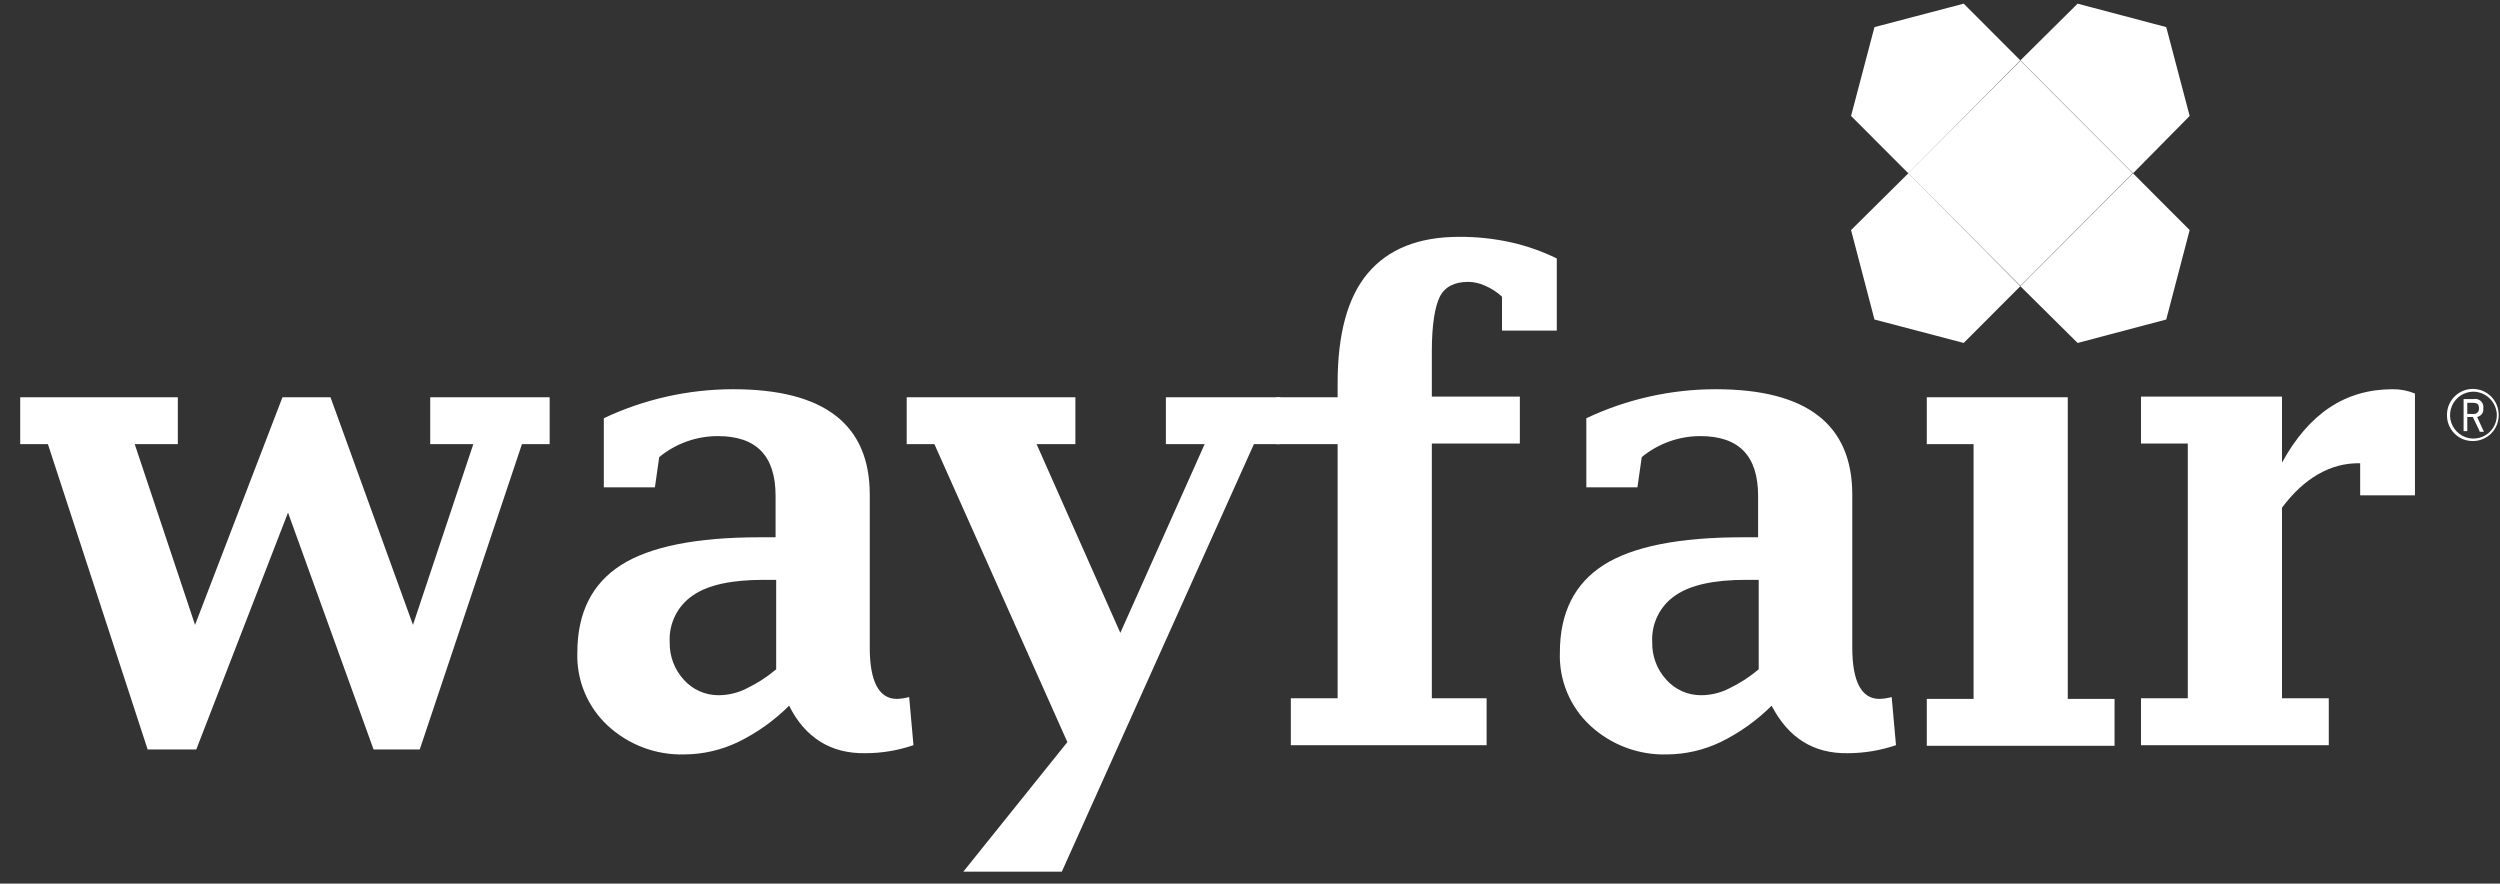 <svg xmlns="http://www.w3.org/2000/svg" width="116" height="41" viewBox="0 0 116 41">
  <rect x="0" y="0" width="116" height="41" fill="#333333" stroke="none"/>
  <g fill="#FFF" fill-rule="evenodd" transform="translate(.938 .17)">
    <path fill-rule="nonzero" d="M113.801,20.294 C113.482,20.298 113.175,20.172 112.95,19.946 C112.724,19.72 112.599,19.412 112.602,19.092 C112.594,18.428 113.125,17.884 113.787,17.876 C114.45,17.868 114.993,18.4 115.001,19.064 C115.01,19.388 114.888,19.702 114.662,19.934 C114.436,20.166 114.125,20.296 113.801,20.294 Z M113.83,18.004 C113.391,18.004 112.995,18.27 112.827,18.676 C112.659,19.082 112.752,19.55 113.062,19.861 C113.373,20.172 113.84,20.265 114.245,20.097 C114.651,19.929 114.915,19.532 114.915,19.092 C114.906,18.495 114.426,18.014 113.83,18.004 L113.83,18.004 Z M114.116,19.836 L113.801,19.178 L113.544,19.178 L113.544,19.836 L113.373,19.836 L113.373,18.348 L113.83,18.348 C113.953,18.32 114.081,18.354 114.173,18.44 C114.265,18.527 114.307,18.653 114.287,18.777 C114.312,18.965 114.187,19.141 114.001,19.178 L114.316,19.865 L114.116,19.865 L114.116,19.836 Z M113.544,19.035 L113.801,19.035 C113.876,19.051 113.953,19.03 114.01,18.979 C114.067,18.928 114.095,18.853 114.087,18.777 C114.087,18.577 114.001,18.52 113.773,18.52 L113.544,18.52 L113.544,19.035 Z"/>
    <polygon points="5.913 34.606 1.285 20.438 0 20.438 0 18.262 7.313 18.262 7.313 20.438 5.313 20.438 8.112 28.824 12.169 18.262 14.397 18.262 18.224 28.824 21.024 20.438 19.024 20.438 19.024 18.262 24.566 18.262 24.566 20.438 23.28 20.438 18.538 34.606 16.396 34.606 12.426 23.615 8.169 34.606"/>
    <path fill-rule="nonzero" d="M35.677,32.574 C34.985,33.264 34.184,33.834 33.306,34.263 C32.53,34.634 31.682,34.83 30.821,34.835 C29.501,34.874 28.219,34.39 27.251,33.49 C26.318,32.62 25.807,31.388 25.851,30.112 C25.851,28.252 26.537,26.907 27.879,26.048 C29.222,25.189 31.393,24.76 34.306,24.76 L35.049,24.76 L35.049,22.842 C35.049,20.981 34.163,20.065 32.364,20.065 C31.374,20.066 30.415,20.41 29.65,21.039 L29.45,22.441 L27.079,22.441 L27.079,19.235 C28.956,18.35 31.004,17.891 33.078,17.89 C37.305,17.89 39.419,19.522 39.419,22.785 L39.419,29.883 C39.419,31.458 39.848,32.259 40.676,32.259 C40.869,32.253 41.061,32.224 41.247,32.173 L41.447,34.406 C40.73,34.652 39.977,34.778 39.219,34.778 C37.62,34.807 36.42,34.063 35.677,32.574 Z M35.077,30.885 L35.077,26.735 L34.477,26.735 C33.021,26.735 31.935,26.964 31.221,27.45 C30.502,27.933 30.089,28.76 30.136,29.626 C30.121,30.271 30.356,30.897 30.793,31.372 C31.2,31.828 31.782,32.088 32.392,32.088 C32.849,32.089 33.3,31.981 33.706,31.773 C34.199,31.536 34.659,31.238 35.077,30.885 Z"/>
    <polygon points="43.761 40.274 48.588 34.263 42.418 20.438 41.133 20.438 41.133 18.262 48.96 18.262 48.96 20.438 47.16 20.438 51.045 29.196 54.958 20.438 53.159 20.438 53.159 18.262 58.472 18.262 58.472 20.438 57.243 20.438 48.331 40.274"/>
    <path d="M61.128,20.438 L58.272,20.438 L58.272,18.262 L61.128,18.262 L61.128,17.604 C61.128,15.342 61.585,13.625 62.528,12.509 C63.471,11.392 64.87,10.82 66.756,10.82 C67.572,10.814 68.386,10.901 69.184,11.077 C69.914,11.243 70.624,11.493 71.297,11.822 L71.297,15.171 L68.755,15.171 L68.755,13.596 C68.521,13.379 68.25,13.205 67.955,13.081 C67.713,12.97 67.45,12.911 67.184,12.909 C66.556,12.909 66.099,13.138 65.87,13.596 C65.641,14.054 65.499,14.913 65.499,16.115 L65.499,18.233 L69.583,18.233 L69.583,20.409 L65.499,20.409 L65.499,32.231 L68.041,32.231 L68.041,34.406 L58.957,34.406 L58.957,32.231 L61.128,32.231 L61.128,20.438 Z"/>
    <path fill-rule="nonzero" d="M81.266,32.574 C80.574,33.264 79.773,33.834 78.895,34.263 C78.119,34.634 77.271,34.83 76.41,34.835 C75.09,34.874 73.808,34.39 72.84,33.49 C71.907,32.62 71.397,31.388 71.44,30.112 C71.44,28.252 72.126,26.907 73.468,26.048 C74.811,25.189 76.982,24.76 79.895,24.76 L80.638,24.76 L80.638,22.842 C80.638,20.981 79.752,20.065 77.953,20.065 C76.963,20.066 76.004,20.41 75.239,21.039 L75.039,22.441 L72.668,22.441 L72.668,19.235 C74.545,18.35 76.593,17.891 78.667,17.89 C82.895,17.89 85.008,19.522 85.008,22.785 L85.008,29.883 C85.008,31.458 85.437,32.259 86.265,32.259 C86.458,32.253 86.65,32.224 86.836,32.173 L87.036,34.406 C86.319,34.65 85.566,34.776 84.808,34.778 C83.209,34.807 82.038,34.063 81.266,32.574 Z M80.666,30.885 L80.666,26.735 L80.067,26.735 C78.61,26.735 77.524,26.964 76.81,27.45 C76.091,27.933 75.678,28.76 75.725,29.626 C75.71,30.271 75.945,30.897 76.382,31.372 C76.789,31.828 77.371,32.088 77.981,32.088 C78.438,32.089 78.889,31.981 79.295,31.773 C79.788,31.536 80.249,31.238 80.666,30.885 Z"/>
    <polygon points="95.006 18.262 95.006 32.259 97.177 32.259 97.177 34.435 88.465 34.435 88.465 32.259 90.636 32.259 90.636 20.438 88.465 20.438 88.465 18.262"/>
    <path d="M104.946,23.386 L104.946,32.231 L107.117,32.231 L107.117,34.406 L98.405,34.406 L98.405,32.231 L100.576,32.231 L100.576,20.409 L98.405,20.409 L98.405,18.233 L104.946,18.233 L104.946,21.296 C106.203,19.006 107.889,17.89 110.088,17.89 C110.441,17.887 110.79,17.955 111.116,18.09 L111.116,22.813 L108.574,22.813 L108.574,21.325 C107.203,21.296 105.975,22.012 104.946,23.386 Z"/>
    <polygon points="100.662 5.21 99.576 1.088 95.463 0 92.806 2.633 98.034 7.872"/>
    <polygon points="84.951 10.505 86.037 14.655 90.178 15.743 92.806 13.11 87.608 7.872"/>
    <polygon points="90.178 0 86.037 1.088 84.951 5.21 87.608 7.872 92.806 2.633"/>
    <polygon points="100.662 10.505 98.034 7.872 92.806 13.11 95.463 15.743 99.576 14.655"/>
    <polygon points="89.124 4.186 96.501 4.178 96.494 11.555 89.116 11.563" transform="rotate(-45 92.809 7.87)"/>
  </g>
</svg>
